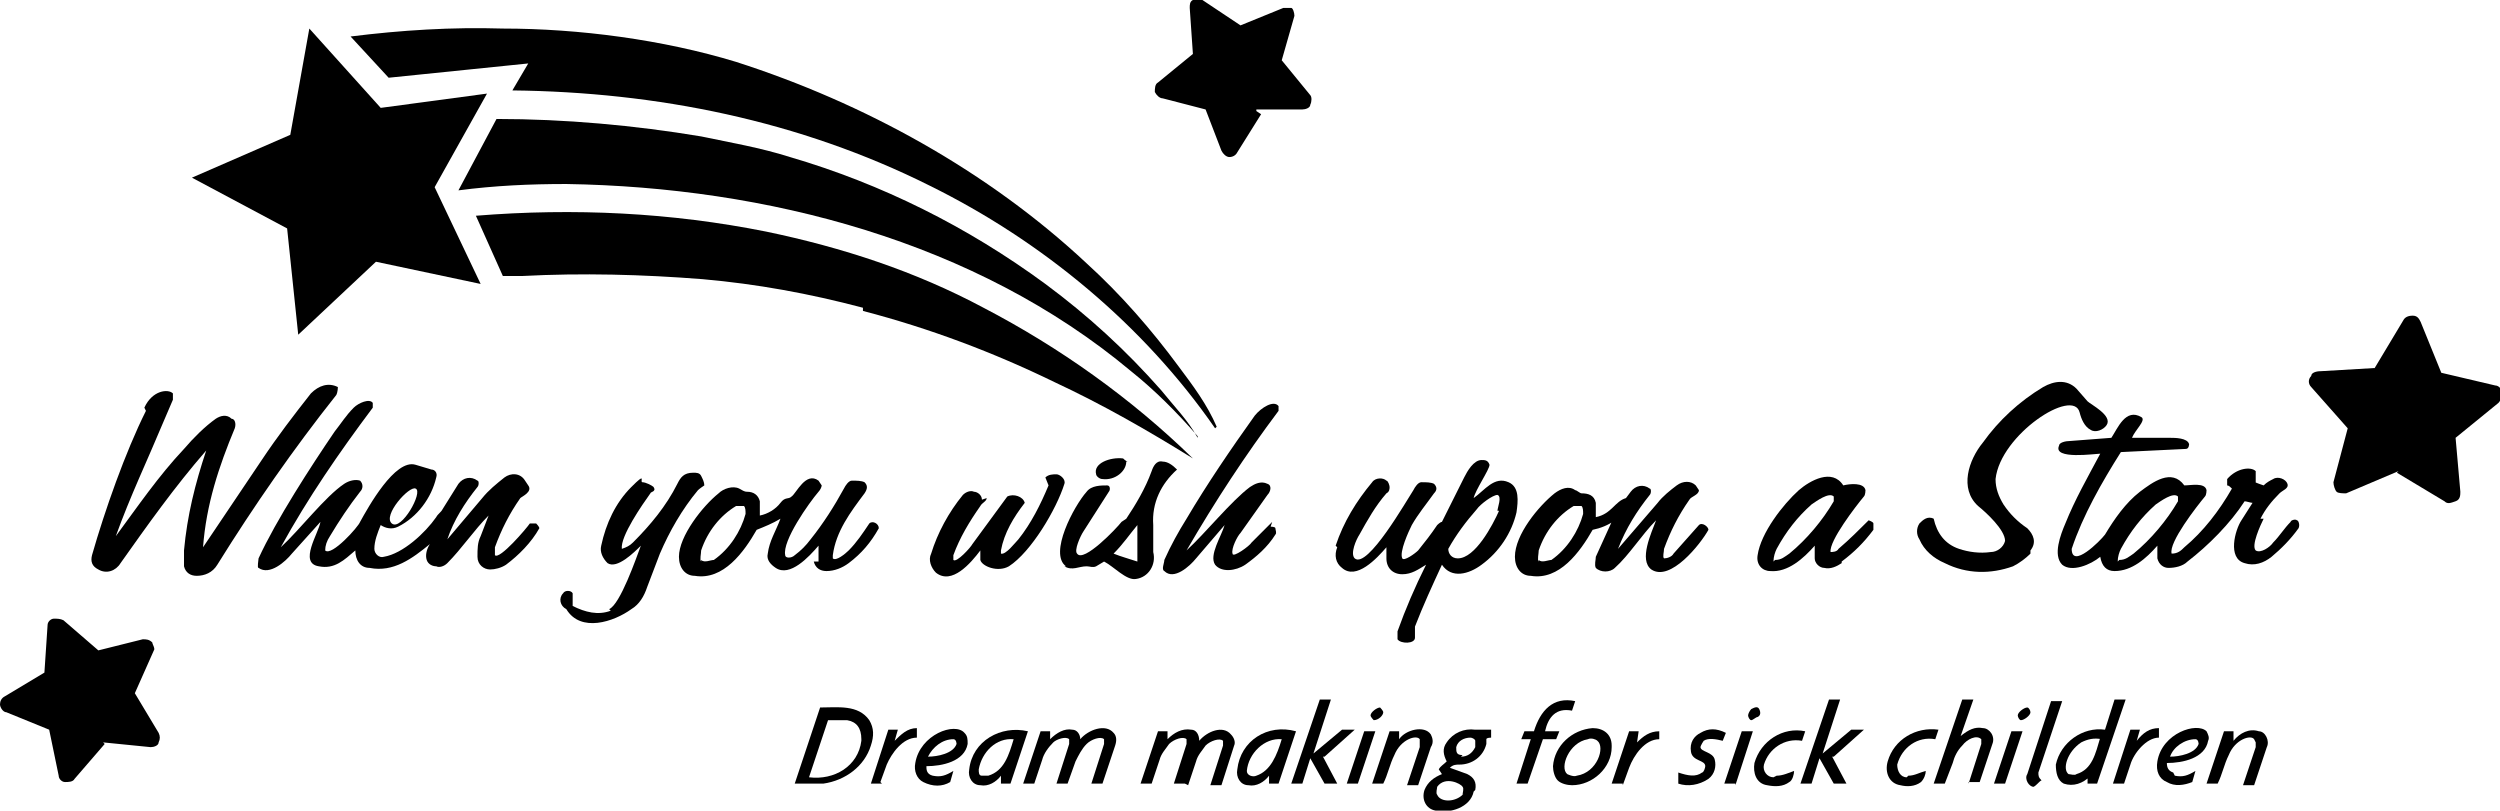 <?xml version="1.0" encoding="UTF-8"?>
<svg id="Layer_1" xmlns="http://www.w3.org/2000/svg" version="1.1" viewBox="0 0 157.6 51.1">
  <!-- Generator: Adobe Illustrator 29.8.2, SVG Export Plug-In . SVG Version: 2.1.1 Build 3)  -->
  <polygon points="23.7 16.5 18.8 21.1 18.1 14.4 12.1 11.2 18.3 8.5 19.5 1.8 24 6.8 30.7 5.9 27.4 11.8 30.3 17.9 23.7 16.5"/>
  <path d="M76.6,27c-4.5-6.5-10.9-11.8-18-15.3-8.2-4.1-17.2-5.9-26.3-6l1-1.7-8.8.9-2.4-2.6c3.2-.4,6.4-.6,9.6-.5,4.8,0,10.1.7,14.7,2.1,8.1,2.6,15.9,6.9,22.1,12.7,2.2,2,4.1,4.2,5.8,6.5.9,1.2,1.8,2.4,2.4,3.8h0Z"/>
  <path d="M54.4,19.4c-3.4-.9-6.7-1.5-10.1-1.8-3.8-.3-7.6-.4-11.4-.2-.5,0-.8,0-1.2,0l-1.7-3.8c6.2-.5,12.3-.2,18.3,1,4.8,1,9.4,2.5,13.7,4.8,4.8,2.5,9.3,5.7,13.2,9.5-2.9-1.8-5.7-3.4-8.7-4.8-3.9-1.9-7.9-3.4-12.1-4.5Z"/>
  <path d="M75.5,27.5c-1.3-1.5-2.7-2.9-4.2-4.1-9.8-8.2-23-11.6-35.6-11.8-2.3,0-4.5.1-6.8.4l2.4-4.5c4.3,0,8.7.4,12.9,1.1,1.9.4,3.7.7,5.6,1.3,5.8,1.7,11.2,4.4,16.1,8,2.7,2,5.1,4.2,7.3,6.7.8,1,1.7,1.9,2.3,3h0Z"/>
  <path d="M151.2,29.7l-3.3,1.4c-.2,0-.5,0-.6-.1-.1-.1-.2-.4-.2-.6l.9-3.4-2.3-2.6c-.2-.2-.2-.5,0-.7,0-.2.3-.3.6-.3l3.4-.2,1.8-3c.1-.2.3-.3.6-.3s.4.2.5.4l1.3,3.2,3.4.8c.2,0,.4.2.4.4,0,.2,0,.5-.2.7l-2.7,2.2.3,3.4c0,.2,0,.5-.3.6s-.5.2-.7,0l-3-1.8h0Z"/>
  <path d="M33.3,30.6c.3.4-.4.7-.5.8-.7,1-1.2,2-1.6,3.1,0,.2,0,.5,0,.5.3.3,2-1.7,2.2-2,0,0,.3,0,.4,0,0,0,.2.2.2.3-.5.9-1.3,1.7-2.1,2.3-.3.2-.7.3-1,.3-.4,0-.8-.3-.8-.8s0-.9.2-1.3l.5-1.3c-.9.9-1.7,2.1-2.6,3-.2.2-.5.3-.7.2-.2,0-.5-.1-.6-.4-.1-.3,0-.7.2-1-1.1.9-2.3,1.8-3.8,1.5-.6,0-.9-.5-.9-1.1-.7.6-1.3,1.2-2.3,1-1.3-.2,0-2.1.1-2.8l-1.8,2c-.4.5-1.4,1.4-2.1.9-.1,0,0-.5,0-.6,1.1-2.4,3.3-5.8,4.8-8,.4-.5.7-1,1.2-1.5.3-.3,1-.6,1.2-.3,0,0,0,.2,0,.3-2.1,2.8-4.1,5.7-5.8,8.8,1.2-1.1,2.8-3.2,4-4,.3-.2.7-.3,1-.2.2.2.2.5,0,.7-.7.9-1.3,1.8-1.9,2.8-.2.3-.3.6-.3.9.4.4,2.1-1.5,2.2-1.8.5-.9,2.2-4,3.5-3.6l1,.3c.2,0,.4.2.3.5-.3,1.3-1.2,2.5-2.4,3.1-.4.2-.8.1-1.1-.1-.2.5-.4,1-.4,1.5,0,.3.3.6.6.5,1.2-.2,2.6-1.5,3.3-2.5.1-.2.3-.3.4-.5l1-1.6c.3-.4.8-.5,1.2-.2.1,0,.1.3,0,.4-.8,1-1.5,2.1-1.9,3.3l2.2-2.6c.4-.5.9-.9,1.4-1.3.4-.3,1-.3,1.3.2h0ZM26.2,30.8c-.4-.2-2.1,1.7-1.5,2.2s2-2,1.5-2.2Z"/>
  <path d="M9.1,25.7c.5-1.1,1.5-1.2,1.8-.9,0,0,0,.3,0,.4l-.6,1.4c-1,2.4-2.1,4.7-3,7.2,1.4-1.9,2.7-3.8,4.3-5.5.6-.7,1.3-1.4,2-1.9.3-.2.7-.3,1,0,.2,0,.3.3.2.6-1,2.4-1.8,4.8-2,7.5l3.7-5.5c1-1.5,2-2.8,3.1-4.2.5-.5,1.1-.7,1.7-.4,0,0,0,.3-.1.5-2.7,3.4-5.2,7-7.5,10.7-.3.5-.8.7-1.3.7-.4,0-.7-.2-.8-.6v-1c.2-2.2.7-4.2,1.4-6.3-2,2.3-3.7,4.7-5.4,7.1-.3.5-.9.7-1.4.4-.4-.2-.5-.5-.4-.9.8-2.8,2.1-6.5,3.4-9.1h0Z"/>
  <path d="M6.6,46.9l-1.9,2.2c-.1.2-.4.2-.6.2-.2,0-.4-.2-.4-.4l-.6-2.9-2.7-1.1c-.2,0-.4-.3-.4-.5,0-.2.1-.4.3-.5l2.5-1.5.2-3c0-.2.2-.4.4-.4.2,0,.4,0,.6.1l2.2,1.9,2.8-.7c.2,0,.4,0,.6.2,0,.1.2.4.1.5l-1.2,2.7,1.5,2.5c.1.2.1.4,0,.6,0,.2-.3.3-.5.3l-3-.3h0Z"/>
  <path d="M142.7,32.7c-.2.4-.8,1.7-.5,2,.3.2.9-.2,1.1-.5.4-.4.7-.9,1.1-1.3,0-.1.3-.2.4-.1.1,0,.2.3.1.5-.5.7-1.1,1.3-1.7,1.8-.5.4-1.1.6-1.7.4-1.1-.3-.6-2.1-.2-2.7l.7-1.1c-.1,0-.4-.1-.5-.1-.9,1.4-2.3,2.8-3.6,3.8-.3.3-.8.4-1.2.4-.3,0-.6-.2-.7-.6,0-.2,0-.5,0-.8-.7.8-1.6,1.6-2.7,1.6-.5,0-.8-.3-.9-.9-.6.5-1.8,1-2.4.5-.6-.6-.1-1.9.2-2.6.6-1.5,1.4-2.9,2.2-4.4-.3,0-3,.4-2.6-.5,0-.2.4-.3.7-.3l2.6-.2c.4-.6.9-1.9,1.9-1.3.3.2-.4.8-.6,1.3h2.4c.3,0,1.1,0,1.2.4,0,0,0,.3-.2.3l-4.1.2c-1.2,1.9-2.4,4-3.1,6.1,0,1.3,1.8-.5,2.1-.9.6-1,1.3-2,2.2-2.7.8-.6,2-1.5,2.8-.4.4,0,1.3-.2,1.4.3,0,0,0,.3-.1.4-.5.6-2.3,2.9-2.1,3.6.4,0,.6-.2.8-.4,1.2-1,2.2-2.3,3-3.7-.1-.1-.2-.2-.3-.2,0,0,0-.3,0-.4.6-.7,1.5-.8,1.8-.5,0,0,0,.2,0,.3v.4c-.1,0,.5.2.5.2.2-.2.4-.3.6-.4.3-.2.8,0,.9.3s-.3.4-.5.6c-.5.5-.9,1-1.2,1.6h0ZM133.6,35.3c.4,0,.6-.2.9-.4,1.1-.9,2.1-2.1,2.8-3.3,0,0,0-.3,0-.3-.3-.3-1.1.3-1.4.5-.9.8-1.6,1.7-2.2,2.8-.1.2-.2.5-.2.8Z"/>
  <path d="M79.5,7.2l-1.5,2.4c-.1.2-.3.3-.5.3-.2,0-.4-.2-.5-.4l-1-2.6-2.7-.7c-.2,0-.4-.2-.5-.4,0-.2,0-.5.2-.6l2.2-1.8-.2-2.9c0-.2,0-.4.2-.5.2-.1.4-.1.6,0l2.4,1.6,2.7-1.1c.1,0,.4,0,.5,0s.2.3.2.5l-.8,2.8,1.8,2.2c.1.1.1.4,0,.6,0,.2-.3.3-.5.3h-2.9c0,.1,0,.1,0,.1Z"/>
  <path d="M84.2,34.4c.5-1.5,1.3-2.8,2.3-4,.2-.3.7-.3.9-.1.1,0,.2.3.2.4,0,.1,0,.3-.2.4-.7.8-1.2,1.7-1.7,2.6-.2.3-.6,1.2-.3,1.5.8.7,3.3-3.7,3.7-4.3.1-.2.3-.5.5-.5.3,0,.6,0,.8.1.2.2.2.4,0,.6-.5.7-1,1.3-1.4,2-.2.4-.8,1.7-.6,2.1.1.2.8-.3,1-.5.4-.5.8-1,1.2-1.6,0,0,.2-.2.3-.2l1.4-2.8c.2-.4.6-1.1,1.1-1.1.2,0,.4,0,.5.3,0,.3-.9,1.6-1,2.1.7-.5,1.3-1.4,2.2-1,.7.3.6,1.2.5,1.9-.3,1.3-1.1,2.5-2.2,3.3-.8.6-1.9.9-2.5,0-.6,1.3-1.2,2.6-1.7,3.9,0,.2,0,.4,0,.7,0,.4-.9.4-1.1.1,0-.1,0-.4,0-.5.5-1.4,1.1-2.8,1.8-4.2-.5.3-.9.6-1.5.6s-1-.4-1-1c0-.2,0-.5,0-.7-.6.7-1.9,2.1-2.8,1.3-.4-.3-.5-.8-.3-1.3h0ZM94.4,32.2c0-.2.3-.9,0-1-.3,0-1.1.6-1.3.9-.7.8-1.3,1.6-1.8,2.5,0,.3.2.6.6.6,1.1,0,2.2-2.1,2.6-3Z"/>
  <path d="M101.8,32.8c-.4.3-.9.5-1.4.6-.8,1.4-2.1,3.2-3.9,2.9-.6,0-1-.5-1-1.2,0-1.4,1.5-3.2,2.5-4,.4-.3.9-.5,1.3-.2.1,0,.3.2.4.2.4,0,.8.1.9.6,0,.3,0,.6,0,.9,1-.2,1.2-1,1.9-1.2l.3-.4c.3-.4.8-.5,1.2-.2.1,0,.1.3,0,.4-.8,1-1.5,2.1-2,3.4l2.5-2.9c.3-.4.8-.8,1.2-1.1.4-.3.9-.3,1.2,0,0,0,.2.3.2.3,0,.3-.5.4-.6.6-.7,1-1.2,2-1.6,3.1,0,.2-.1.5,0,.6.2,0,.5-.1.6-.3l1.6-1.8c.2-.2.6.1.6.3-.5.9-2.4,3.3-3.6,2.5-.8-.6,0-2.3.3-3.1-.9.9-1.7,2.2-2.6,3-.3.3-.9.3-1.2,0-.1-.2,0-.5,0-.7l1-2.2h0ZM97,35.3c.2.2.6,0,.8,0,1-.7,1.7-1.8,2-2.9,0-.2,0-.4-.1-.5,0,0-.3,0-.5,0-1,.6-1.8,1.6-2.2,2.8,0,.2-.1.6,0,.7h0Z"/>
  <path d="M51.6,35.4c0-.3,0-.7,0-1-.6.7-1.8,2-2.7,1.4-.3-.2-.6-.5-.5-.9.1-.8.5-1.4.8-2.2-.5.3-1,.5-1.5.7-.8,1.4-2.1,3.2-3.9,2.9-.6,0-1-.5-1-1.2,0-1.3,1.5-3.2,2.5-4,.3-.3.9-.5,1.3-.3.2.1.3.2.5.2.4,0,.7.2.8.6,0,.3,0,.6,0,.9.5-.1,1-.4,1.3-.8s.5-.2.7-.4c.3-.2.9-1.6,1.7-1,0,0,.2.3.2.3,0,.1-.1.3-.2.4-.6.7-2.3,3.1-2.1,4,0,.2.4.2.6,0,.4-.3.7-.6,1-1,.8-1,1.5-2.1,2.1-3.2.1-.2.3-.5.5-.5.3,0,.6,0,.8.1.2.2.2.4,0,.7-.9,1.2-1.8,2.4-2,3.9,0,0,0,.2,0,.2.2.2.8-.3,1-.5.5-.5.9-1.1,1.3-1.7.2-.2.6,0,.6.3-.5.9-1.1,1.6-1.9,2.2-.4.3-.9.5-1.4.5-.4,0-.7-.2-.8-.6h0ZM44.2,35.3c.2.2.6,0,.8,0,1-.7,1.7-1.8,2-2.9,0-.2,0-.4-.1-.5,0,0-.3,0-.5,0-1,.6-1.8,1.6-2.2,2.8,0,.2-.1.6,0,.7h0Z"/>
  <path d="M128,34.9c-.3.3-.7.6-1.1.8-1.4.5-2.9.5-4.3-.2-.7-.3-1.3-.8-1.6-1.5-.2-.3-.2-.7,0-1,.2-.2.5-.5.9-.3.2.9.7,1.6,1.6,1.9.6.2,1.3.3,2,.2.4,0,.8-.3.9-.7,0-.7-1.2-1.8-1.7-2.2-1.2-1.1-.6-2.9.3-4,1-1.4,2.3-2.6,3.8-3.5.7-.4,1.5-.5,2.1.1l.7.8c.2.2,1.6.9,1.2,1.5-.2.3-.7.5-1,.3-.4-.2-.6-.7-.7-1.1-.4-1.6-5,1.4-5.3,4.2,0,.6.2,1.1.5,1.6.4.6.9,1.1,1.5,1.5.4.4.6.9.2,1.4h0Z"/>
  <path d="M80.1,33.2c0,0,.3,0,.3.1s.1.3,0,.4c-.5.8-1.2,1.4-1.9,1.9-.6.4-1.5.5-1.9,0-.4-.6.4-1.8.6-2.5l-1.8,2.1c-.4.5-1.4,1.4-2,.8-.2-.1,0-.5,0-.7.4-.9.9-1.8,1.4-2.6,1.3-2.2,2.8-4.4,4.3-6.5.4-.5,1.2-1,1.5-.6,0,0,0,.2,0,.3-2.1,2.8-4,5.7-5.8,8.8,1.2-1.1,2.8-3.1,4-4,.3-.2.7-.4,1.1-.2.3.1.2.5,0,.7l-1.7,2.4c-.2.2-.6,1-.5,1.3,0,.3,1.1-.5,1.2-.7l1.3-1.3h0Z"/>
  <path d="M38.4,38.4c.7-.3,1.7-3.2,2-4-.4.4-1.5,1.5-2.1,1.1-.3-.3-.5-.7-.4-1.1.3-1.4.9-2.7,1.9-3.7s.5-.3.7-.3c.2,0,.6.2.7.3.2.3-.2.3-.2.4-.5.7-1.9,2.7-1.8,3.5.3-.1.5-.2.7-.4,1.1-1.1,2.1-2.3,2.8-3.7.2-.4.4-.7,1-.7.2,0,.4,0,.5.2s.2.4.2.6c0,0-.3.2-.4.3-1,1.2-1.8,2.6-2.4,4l-.8,2.1c-.2.6-.5,1.1-1,1.4-1.1.8-3.2,1.5-4.1,0-.4-.2-.5-.7-.2-1,.1-.2.5-.2.6,0v.8c.8.4,1.6.6,2.4.3h0Z"/>
  <path d="M67.2,35.7c-1.1-.8.5-3.8,1.3-4.7.3-.4.9-.4,1.3-.4.2,0,.2.3.1.4l-1.6,2.5c-.2.3-.6,1.2-.4,1.4.4.6,2.5-1.6,2.8-2l.3-.2c.6-.9,1.2-1.9,1.6-3,.1-.3.3-.7.7-.6.3,0,.6.2.9.5-1,.9-1.6,2.1-1.5,3.5v1.7c.2.8-.3,1.6-1.1,1.7-.6.1-1.4-.8-2-1.1l-.5.3c-.2.1-.4,0-.6,0-.5,0-.9.3-1.4,0h0ZM71.7,35.4v-2.3c-.5.6-.9,1.2-1.5,1.8.5.2.9.3,1.5.5Z"/>
  <path d="M62.2,31.4c0,.2-.3.3-.4.5-.7,1-1.3,2-1.7,3.1,0,0,0,.2,0,.3.2.2,1.1-.8,1.2-1l2.2-3c.4-.2,1,0,1.1.4-.7.9-1.3,1.9-1.5,3,0,0,0,.2,0,.2.3.1.9-.7,1.1-.9.8-1,1.4-2.2,1.9-3.4l-.2-.5c.2-.2.5-.2.7-.2.2,0,.6.3.5.6-.5,1.6-2.1,4.3-3.5,5.2-.7.4-1.7,0-1.8-.4v-.6c-.6.8-1.8,2.2-2.8,1.4-.3-.3-.5-.8-.3-1.2.4-1.3,1.1-2.6,2-3.7.2-.2.5-.3.7-.2.2,0,.5.2.5.5h0Z"/>
  <path d="M116.1,35.5c-.3.2-.7.4-1.1.3-.3,0-.6-.3-.6-.6,0-.2,0-.5,0-.8-.7.8-1.7,1.7-2.8,1.6-.5,0-.9-.4-.8-1,.2-1.4,1.6-3.2,2.6-4.1.7-.6,2.1-1.4,2.8-.3.4-.1,1.3-.2,1.4.3,0,0,0,.3-.1.4-.5.6-2.2,2.8-2.1,3.5.1,0,.4,0,.5-.2.7-.6,1.3-1.2,1.9-1.8,0,0,.3.1.3.2s0,.3,0,.4c-.6.8-1.2,1.4-2,2h0ZM111.9,35.3c.4,0,.6-.2.9-.4,1.1-.9,2.1-2.1,2.8-3.3,0,0,0-.3,0-.3-.3-.3-1.1.3-1.4.5-.9.8-1.6,1.7-2.2,2.8-.1.2-.2.5-.2.8Z"/>
  <path d="M54.9,47c-.4,1.3-1.6,2.2-3,2.4-.6,0-1.2,0-1.8,0l1.6-4.8c1.1,0,2.4-.2,3.1.8.3.5.3,1,.1,1.6h0ZM54.3,46.6c0-.7-.3-1.1-.9-1.2-.4,0-.8,0-1.2,0l-1.2,3.6c1.6.2,3.1-.7,3.3-2.3h0Z"/>
  <path d="M67.3,49.4h-.7l.8-2.5c0,0,0-.3,0-.3-.2-.2-.8,0-1,.2-.3.3-.6.7-.7,1.1l-.5,1.5c-.2,0-.4,0-.7,0l1.1-3.3h.6s0,.5,0,.5c.4-.4.9-.7,1.4-.6.3,0,.5.3.5.6.5-.6,1.6-1,2.1-.4.2.2.2.5.1.8l-.8,2.4h-.7l.8-2.5c0,0,0-.3,0-.3-.2-.2-.8,0-1.1.3s-.5.7-.7,1.1l-.5,1.4h0Z"/>
  <path d="M74.7,49.4h-.7l.8-2.5c0,0,0-.3,0-.3-.2-.2-.8,0-1.1.3-.2.3-.5.6-.6,1l-.5,1.5h-.7l1.1-3.3h.6s0,.5,0,.5c.4-.4.9-.7,1.5-.6.3,0,.5.3.5.7.5-.6,1.5-1,2-.4.2.2.3.5.2.7l-.8,2.5h-.7s.8-2.5.8-2.5c0,0,0-.3,0-.3-.2-.2-.8,0-1.1.3-.2.3-.5.6-.6,1l-.5,1.5h0Z"/>
  <path d="M92.9,49.9c-.2,1-1.5,1.4-2.4,1.2-.6-.1-.9-.7-.7-1.3.2-.5.6-.8,1.1-1l-.2-.3c.1-.2.3-.3.5-.5-.2-.4-.3-.8,0-1.2.4-.6,1.1-.9,1.8-.8.3,0,.6,0,1,0,0,.1,0,.4,0,.5,0,0-.3,0-.3.1v.3c-.2.8-.9,1.3-1.7,1.3-.2,0-.4,0-.6.2l1.1.4c.4.2.6.5.5,1h0ZM92.1,47.7c.4,0,.7-.2.9-.6,0,0,0-.3,0-.4s-.2-.2-.3-.2c-.4,0-.8.2-.9.6,0,.3,0,.5.4.5ZM92.2,50.1c0-.1.1-.4,0-.5-.1-.2-1.1-.7-1.6,0,0,.1-.1.4,0,.5.2.5,1.2.5,1.7-.1h0Z"/>
  <path d="M131.8,48.9c-.5.5-1.1.7-1.7.5-.4-.2-.5-.7-.5-1.2.3-1.4,1.7-2.4,3.1-2.2l.6-1.9h.7l-1.8,5.3h-.6s0-.5,0-.5h0ZM132.5,46.6c-.5-.1-.9,0-1.3.2-.9.6-1.2,1.7-.8,2,.1,0,.4.1.5,0,1-.3,1.2-1.3,1.5-2.3h0Z"/>
  <path d="M124.1,49.4l.8-2.5c0,0,0-.3,0-.3-.3-.3-.9,0-1.2.4-.3.3-.5.7-.6,1.1l-.5,1.3h-.7s1.8-5.3,1.8-5.3h.7l-.8,2.3c.5-.4.9-.6,1.4-.5.4,0,.8.5.6,1l-.8,2.4h-.7Z"/>
  <path d="M83.4,47.7l.9,1.7h-.8l-.9-1.6-.5,1.6c-.2,0-.4,0-.7,0l1.8-5.3c.3,0,.5,0,.7,0l-1.1,3.4,1.8-1.5h.8l-1.9,1.7h0Z"/>
  <path d="M115.5,47.7l.9,1.7h-.8s-.9-1.6-.9-1.6l-.5,1.6h-.7s1.8-5.3,1.8-5.3h.7l-1.1,3.4,1.8-1.5c.2,0,.5,0,.8,0l-1.9,1.7h0Z"/>
  <path d="M63.1,49.4v-.5c-.3.4-.8.7-1.3.6-.5,0-.8-.5-.7-1,.2-1.8,2-2.8,3.7-2.4l-1.1,3.3s-.6,0-.6,0ZM63.9,46.6c-1.1-.1-2,.8-2.2,1.9,0,.2,0,.4.2.4,0,0,.3,0,.4,0,1-.3,1.3-1.3,1.6-2.3Z"/>
  <path d="M80,49.4v-.5c-.3.4-.8.7-1.3.6-.5,0-.8-.5-.7-1,.2-1.8,1.9-2.9,3.7-2.4l-1.1,3.3h-.6s0,0,0,0ZM80.8,46.6c-1.1-.1-2.1.9-2.2,2,0,.3.4.4.6.3.9-.3,1.3-1.3,1.6-2.3Z"/>
  <path d="M101.6,47.1c0,1.3-1.2,2.4-2.5,2.4-.3,0-.7-.1-.9-.3-.2-.2-.3-.6-.3-.9.1-1.3,1.2-2.3,2.5-2.4.7,0,1.2.4,1.2,1.1h0ZM99.4,48.9c1.3-.2,1.8-1.8,1.3-2.2-.1-.1-.4-.2-.6-.1-1.2.2-1.8,1.8-1.3,2.2,0,0,.4.2.6.1Z"/>
  <path d="M58.8,48.9c.5.1.8,0,1.3-.3l-.2.7c-.5.3-1.1.3-1.7,0-.4-.2-.6-.7-.5-1.2.3-1.8,2.5-2.6,3.1-1.9.2.2.2.4.2.7-.2,1.1-1.6,1.4-2.6,1.4,0,.2,0,.5.4.6h0ZM60.3,46.9c0,0,0-.3-.2-.3-.7,0-1.3.5-1.6,1.1.6,0,1.6-.2,1.8-.8Z"/>
  <path d="M137.1,48.9c.5.1.8,0,1.3-.3l-.2.7c-.5.2-1.1.3-1.6,0-.5-.2-.7-.7-.6-1.3.3-1.8,2.5-2.5,3.1-1.9.1.2.2.4.1.6-.2,1.1-1.6,1.4-2.6,1.4,0,.3.1.5.4.6h0ZM138.6,46.9c0,0,0-.3-.2-.3-.7,0-1.4.5-1.6,1.1.6,0,1.6-.2,1.8-.8h0Z"/>
  <path d="M89.5,46.6c-.2-.3-1.2,0-1.6,1-.3.6-.4,1.2-.7,1.8-.2,0-.4,0-.7,0l1.1-3.3h.6v.5c.4-.6,1.6-.9,2-.3.1.2.2.5,0,.8l-.8,2.4h-.7l.8-2.4c0,0,0-.3,0-.4h0Z"/>
  <path d="M142.1,46.6c-.2-.3-1.2,0-1.6,1-.3.6-.4,1.2-.7,1.8h-.7l1.1-3.3h.6s0,.6,0,.6c.4-.5,1-.8,1.6-.6.4,0,.7.6.5,1l-.8,2.4h-.7l.8-2.4c0,0,0-.3,0-.3h0Z"/>
  <path d="M97.3,46.5l-1,2.9h-.7l.9-2.8h-.6c0,0,.2-.5.2-.5h.6c.4-1.3,1.2-2.2,2.6-1.9l-.2.6c-1-.2-1.5.4-1.7,1.3h.9s-.2.5-.2.5h-.9Z"/>
  <path d="M120.3,48.9c.4,0,.7-.2,1.1-.3,0,.2-.1.5-.3.7-.4.3-.9.3-1.3.2-.7-.1-1-.8-.8-1.5.4-1.4,1.8-2.2,3.2-2l-.2.6c-1.1-.2-2.1.5-2.4,1.6,0,.4.2.8.6.8h0Z"/>
  <path d="M112,48.9c.4,0,.8-.2,1.1-.3,0,.2-.1.6-.3.7-.4.3-.9.3-1.4.2-.7-.1-.9-.8-.8-1.4.4-1.4,1.8-2.3,3.2-2l-.2.6c-1.1-.2-2.1.5-2.4,1.5-.1.4.2.8.6.8h0Z"/>
  <path d="M107.7,49.1c-.6.4-1.3.5-1.9.3v-.7c.6.2,1.1.3,1.5,0,.1,0,.2-.3.2-.4,0-.4-.8-.3-.9-.9s.2-1,.6-1.2c.5-.3,1-.3,1.6,0l-.2.5c-.4-.1-.9-.2-1.2,0,0,0-.2.3-.2.4,0,.3.8.3.9.8.1.4,0,.9-.4,1.2h0Z"/>
  <path d="M128.7,49.2c-.1,0-.3.3-.5.4-.3,0-.6-.5-.4-.8l1.5-4.6h.7l-1.5,4.5c0,.2,0,.3.2.5h0Z"/>
  <path d="M133.9,49.4h-.7l1.1-3.4h.6l-.2.7c.4-.5.8-.8,1.4-.8v.6c-.8,0-1.6,1-1.8,1.7l-.4,1.2h0Z"/>
  <path d="M55.6,49.4h-.7l1.1-3.4h.6l-.2.7c.4-.4.8-.8,1.4-.8v.6c-.9,0-1.6,1-1.9,1.7l-.4,1.1h0Z"/>
  <path d="M102.3,49.4c-.2,0-.4,0-.7,0l1.1-3.3h.6s-.1.7-.1.7c.4-.4.8-.7,1.4-.7v.5c-.9,0-1.6,1-1.9,1.8l-.4,1.1h0Z"/>
  <polygon points="85.6 49.4 84.9 49.4 86 46.1 86.7 46.1 85.6 49.4"/>
  <path d="M109.4,49.4c-.2,0-.5,0-.7,0l1.1-3.3h.7l-1.1,3.4h0Z"/>
  <polygon points="126.4 49.4 125.7 49.4 126.8 46.1 127.5 46.1 126.4 49.4"/>
  <path d="M71,29.1c0,.6-.7,1.2-1.5,1.1-.2,0-.4-.2-.4-.3-.2-.7.9-1.1,1.7-1,0,0,.2.2.3.2h0Z"/>
  <path d="M110.8,45.2c-.1,0-.3.2-.4.2-.1,0-.2-.2-.2-.3s.1-.3.2-.4c.2-.1.4-.2.5,0,.1.2.1.4-.1.5h0Z"/>
  <path d="M87.2,44.9c0,.2-.3.5-.6.5,0,0-.2-.2-.2-.3,0-.2.4-.5.6-.5,0,0,.2.2.2.3Z"/>
  <path d="M128,44.9c0,.2-.4.5-.6.5-.1,0-.2-.2-.2-.3,0-.2.4-.5.6-.5.1,0,.2.2.2.3Z"/>
</svg>